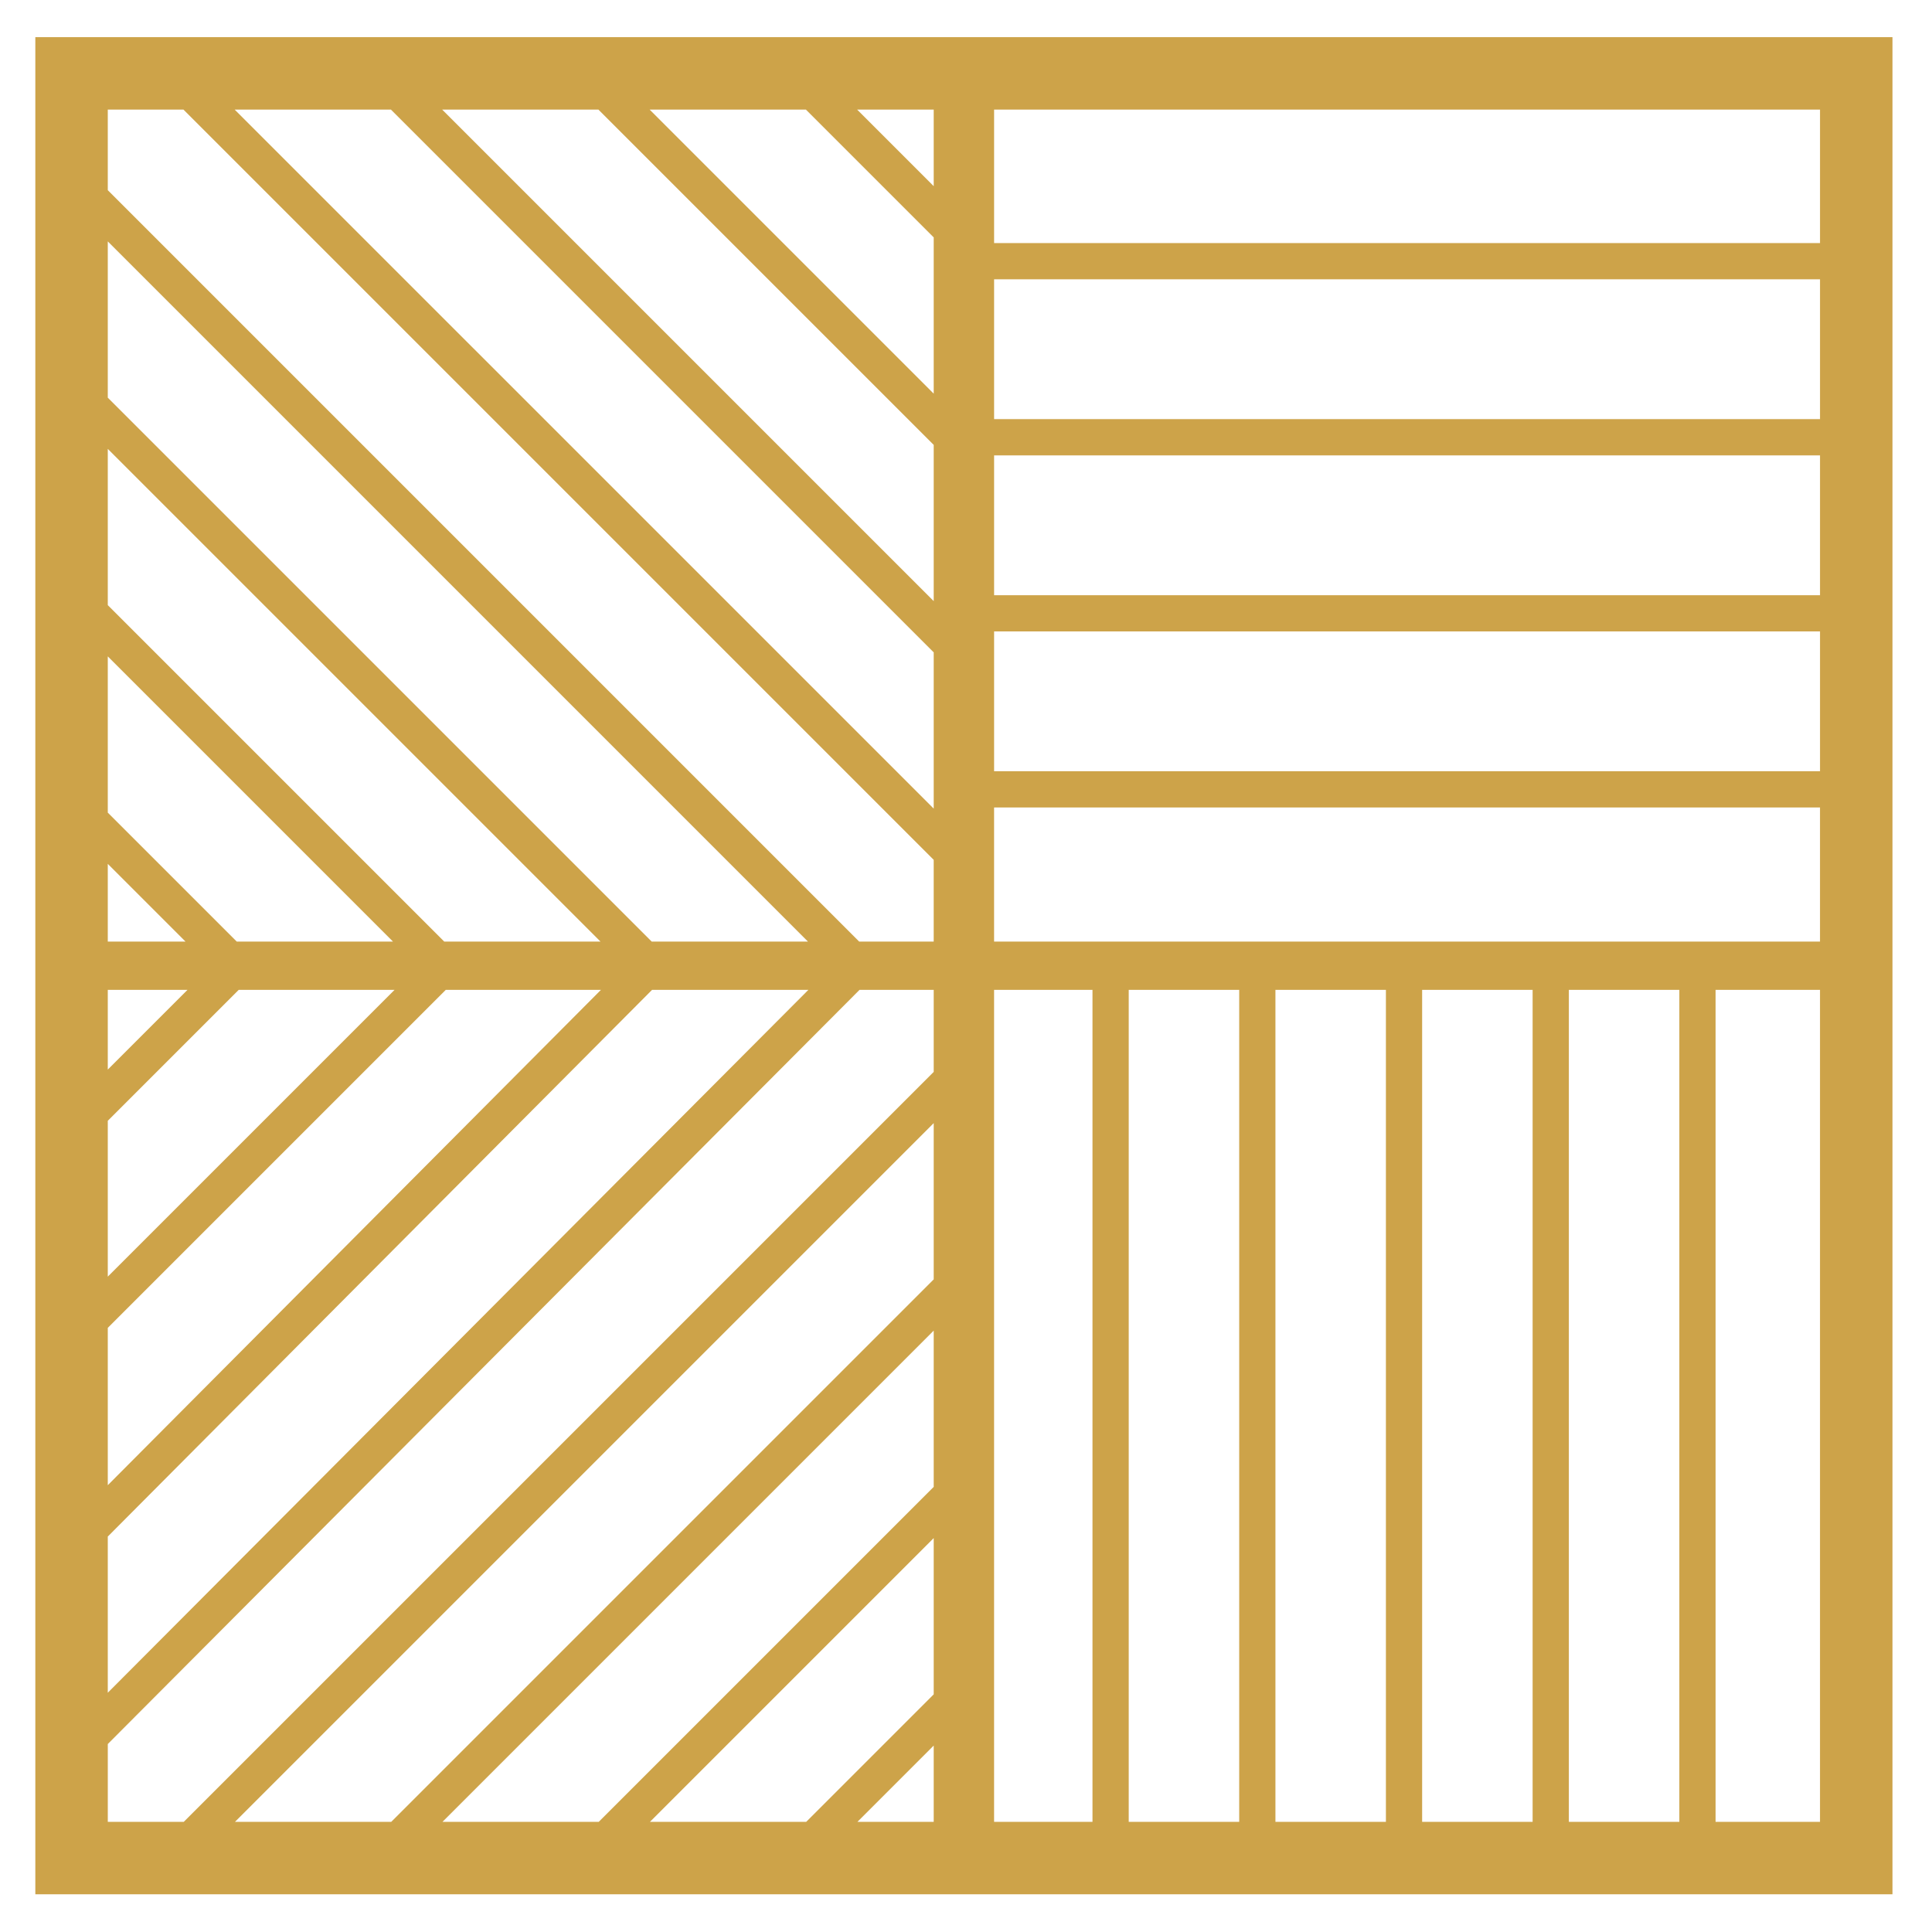 <?xml version="1.0" encoding="UTF-8"?>
<svg id="Layer_1" xmlns="http://www.w3.org/2000/svg" version="1.1" viewBox="0 0 160 160">
  <!-- Generator: Adobe Illustrator 29.8.1, SVG Export Plug-In . SVG Version: 2.1.1 Build 2)  -->
  <path d="M2.926,3.077v153.8h153.8V3.077H2.926ZM150.726,63.871h-68.399v-11.58h68.399s0,11.58,0,11.58ZM150.726,49.291h-68.399v-11.58h68.399v11.58ZM150.726,34.711h-68.399v-11.58h68.399v11.58ZM77.326,15.418l-6.342-6.342h6.342v6.342ZM77.326,19.661v12.94l-23.524-23.524h12.94s10.584,10.584,10.584,10.584ZM77.326,36.843v12.94L36.619,9.077h12.94l27.767,27.767h0ZM77.326,54.026v12.94L19.436,9.077h12.941s44.949,44.949,44.949,44.949ZM77.326,105.953l-44.924,44.924h-12.941l57.865-57.865v12.941ZM77.326,110.195v12.94l-27.742,27.742h-12.939l40.682-40.682h0ZM77.326,127.377v12.941l-10.559,10.559h-12.941l23.5-23.5ZM77.326,144.561v6.316h-6.316l6.316-6.316ZM82.326,81.977h8.149v68.9h-8.149v-68.9ZM93.476,81.977h9.15v68.9h-9.15v-68.9ZM105.626,81.977h9.149v68.9h-9.149v-68.9ZM117.775,81.977h9.15v68.9h-9.15v-68.9ZM129.926,81.977h9.15v68.9h-9.15v-68.9ZM82.326,77.977v-11.106h68.399v11.106h-68.399ZM150.726,20.131h-68.399v-11.054h68.399v11.054ZM15.193,9.077l62.132,62.132v6.768h-6.173L8.926,15.75v-6.673h6.268-.001ZM8.926,71.54l6.437,6.437h-6.437s0-6.437,0-6.437ZM32.675,81.977l-23.749,23.749v-12.906l10.843-10.843h12.906ZM36.788,77.977l-27.862-27.862v-12.94l40.802,40.802h-12.94ZM53.97,77.977L8.926,32.932v-12.94l57.984,57.985s-12.94,0-12.94,0ZM32.545,77.977h-12.94l-10.679-10.679v-12.94l23.619,23.62h0ZM8.926,81.977h6.601l-6.601,6.601v-6.601ZM8.926,109.968l27.991-27.991h12.85L8.926,122.998v-13.03ZM8.926,127.251l45.074-45.274h12.946l-58.02,58.208s0-12.934,0-12.934ZM8.926,144.434l62.256-62.457h6.144v6.793l-62.107,62.107h-6.292v-6.443h0ZM142.076,150.877v-68.9h8.649v68.9h-8.649Z" fill="#cda349"/>
</svg>